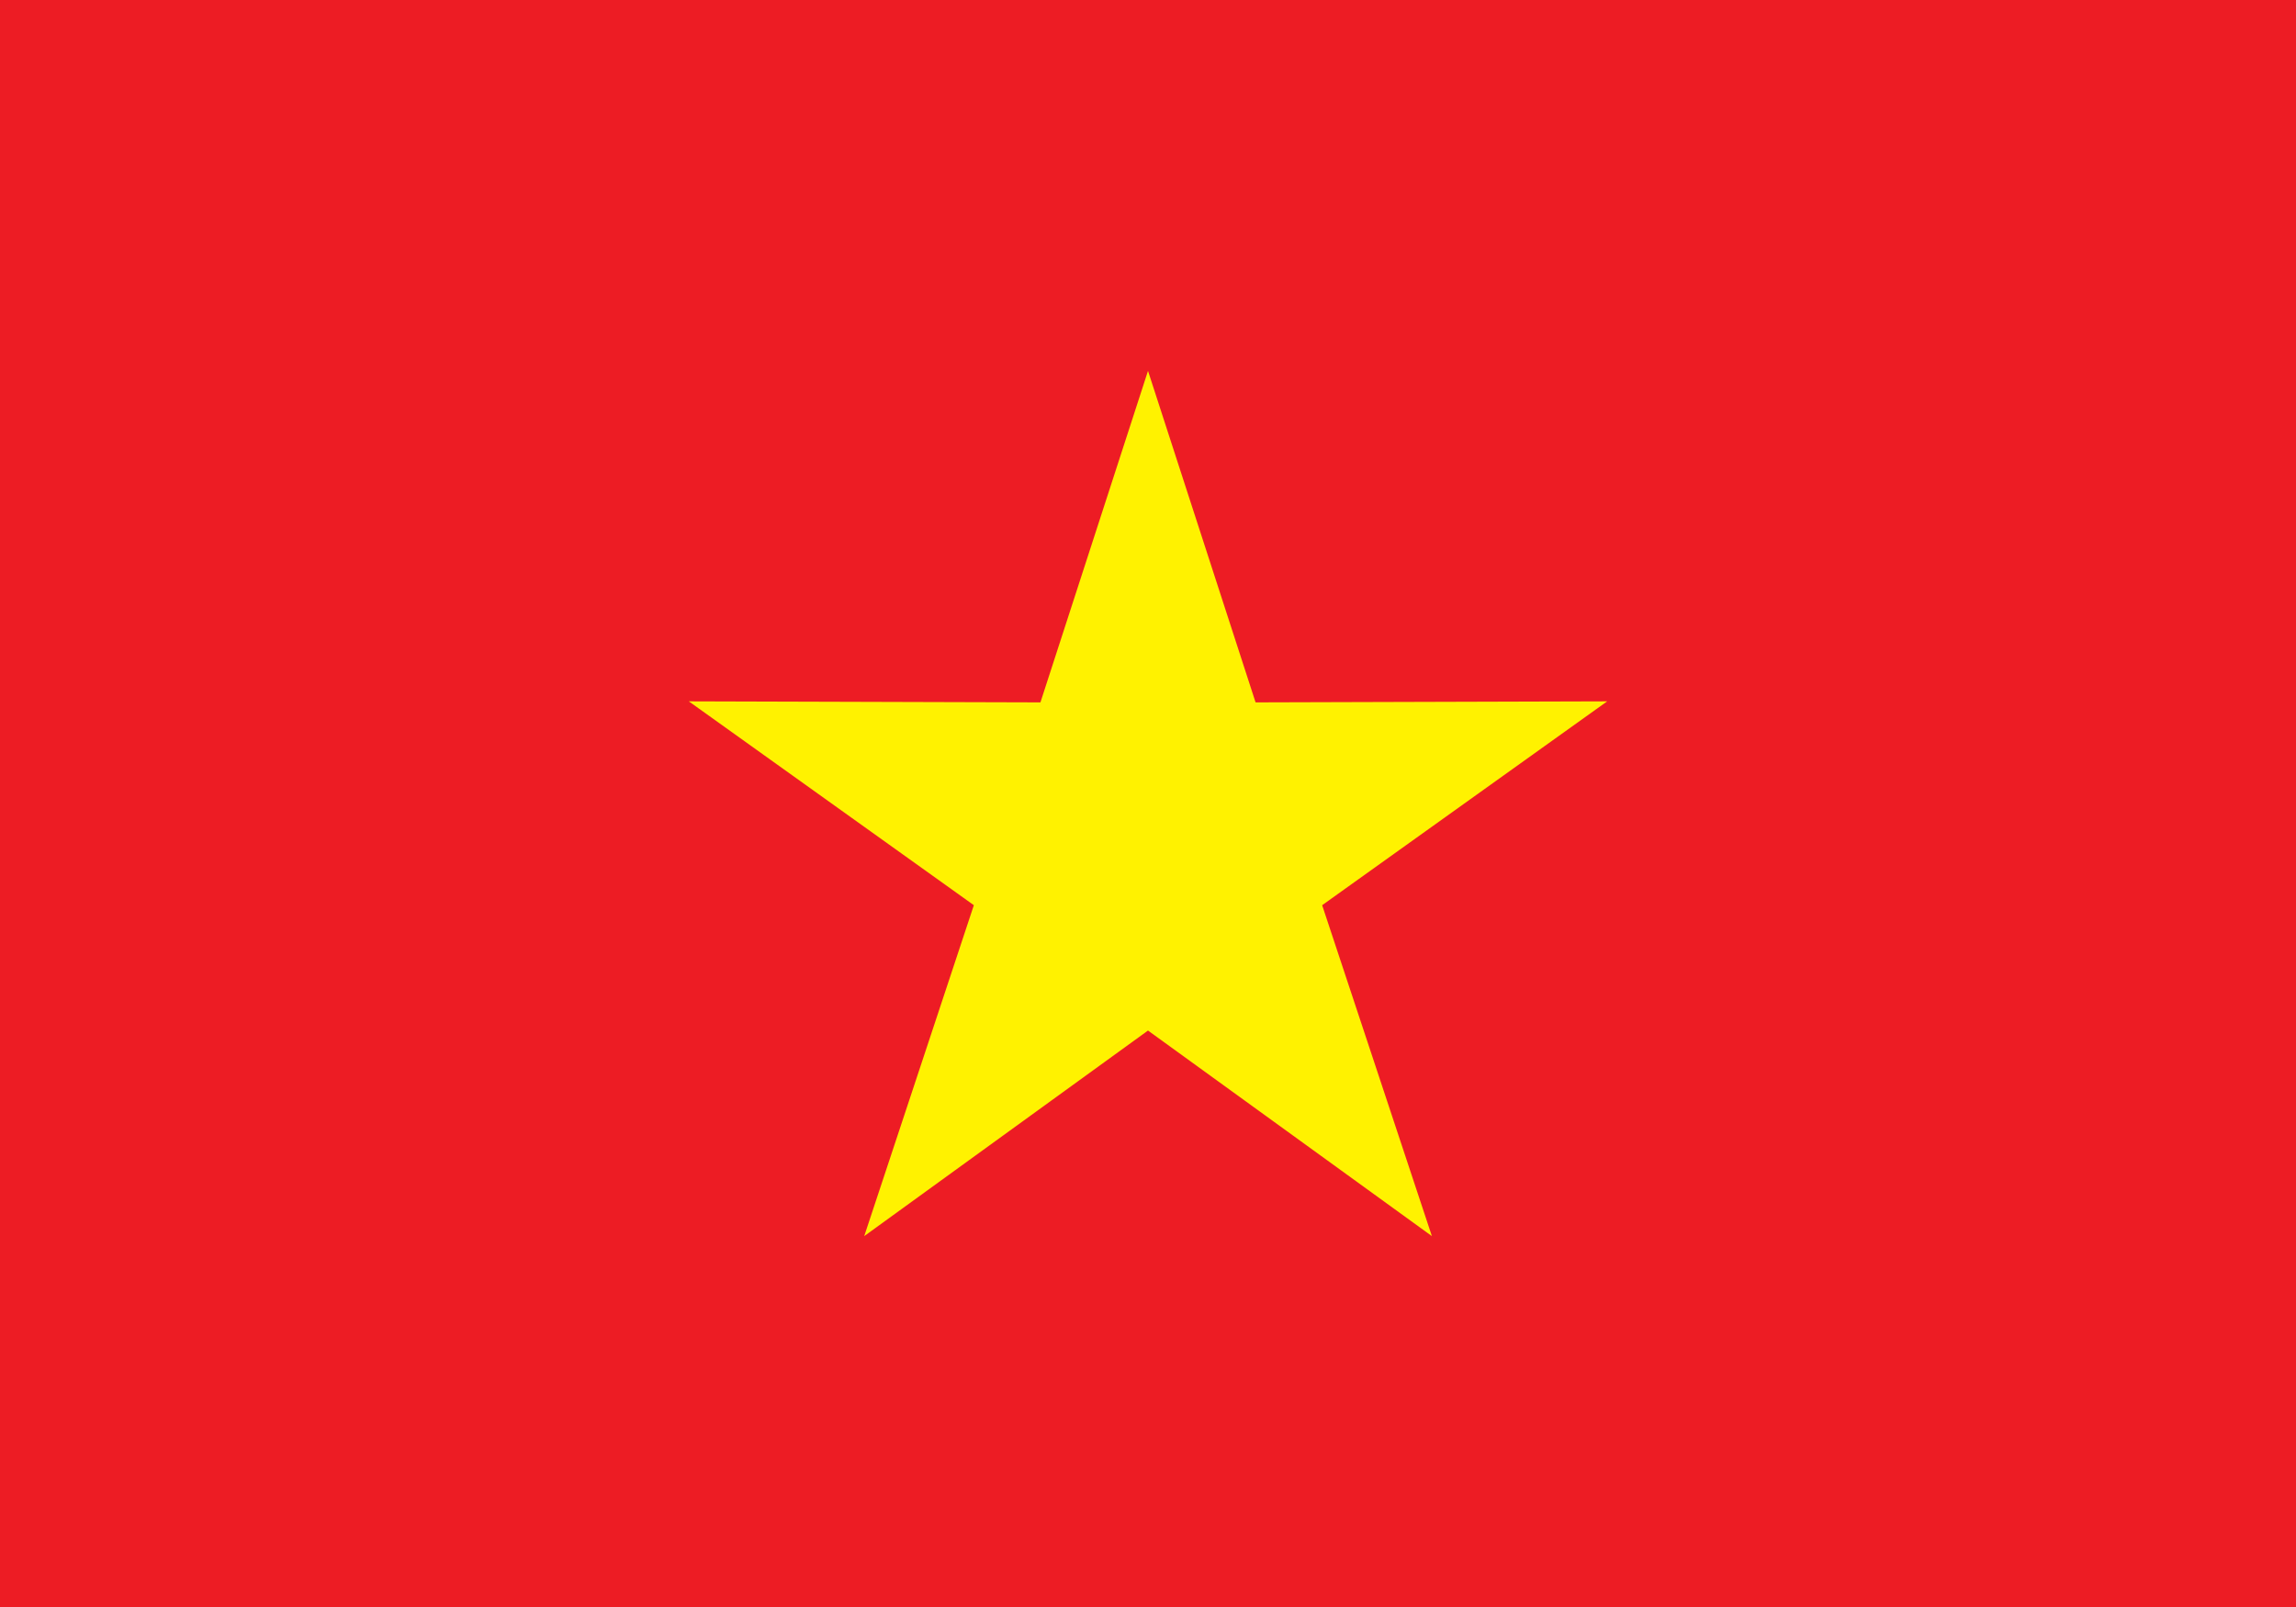 <svg width="20" height="14" viewBox="0 0 20 14" fill="none" xmlns="http://www.w3.org/2000/svg">
<rect x="0" y="0" width="20" height="14" fill="#333333" stroke="none"/>
<g clip-path="url(#clip0_230_155)">
<path d="M20 14H0V0H20V14Z" fill="#ED1C24"/>
<path d="M12.473 10.769L10 8.978L7.528 10.769L8.483 7.886L6 6.11L9.063 6.119L10 3.231L10.937 6.119L14 6.11L11.517 7.886L12.473 10.769Z" fill="#FFF200"/>
</g>
<defs>
<clipPath id="clip0_230_155">
<rect width="20" height="14" fill="white"/>
</clipPath>
</defs>
</svg>
